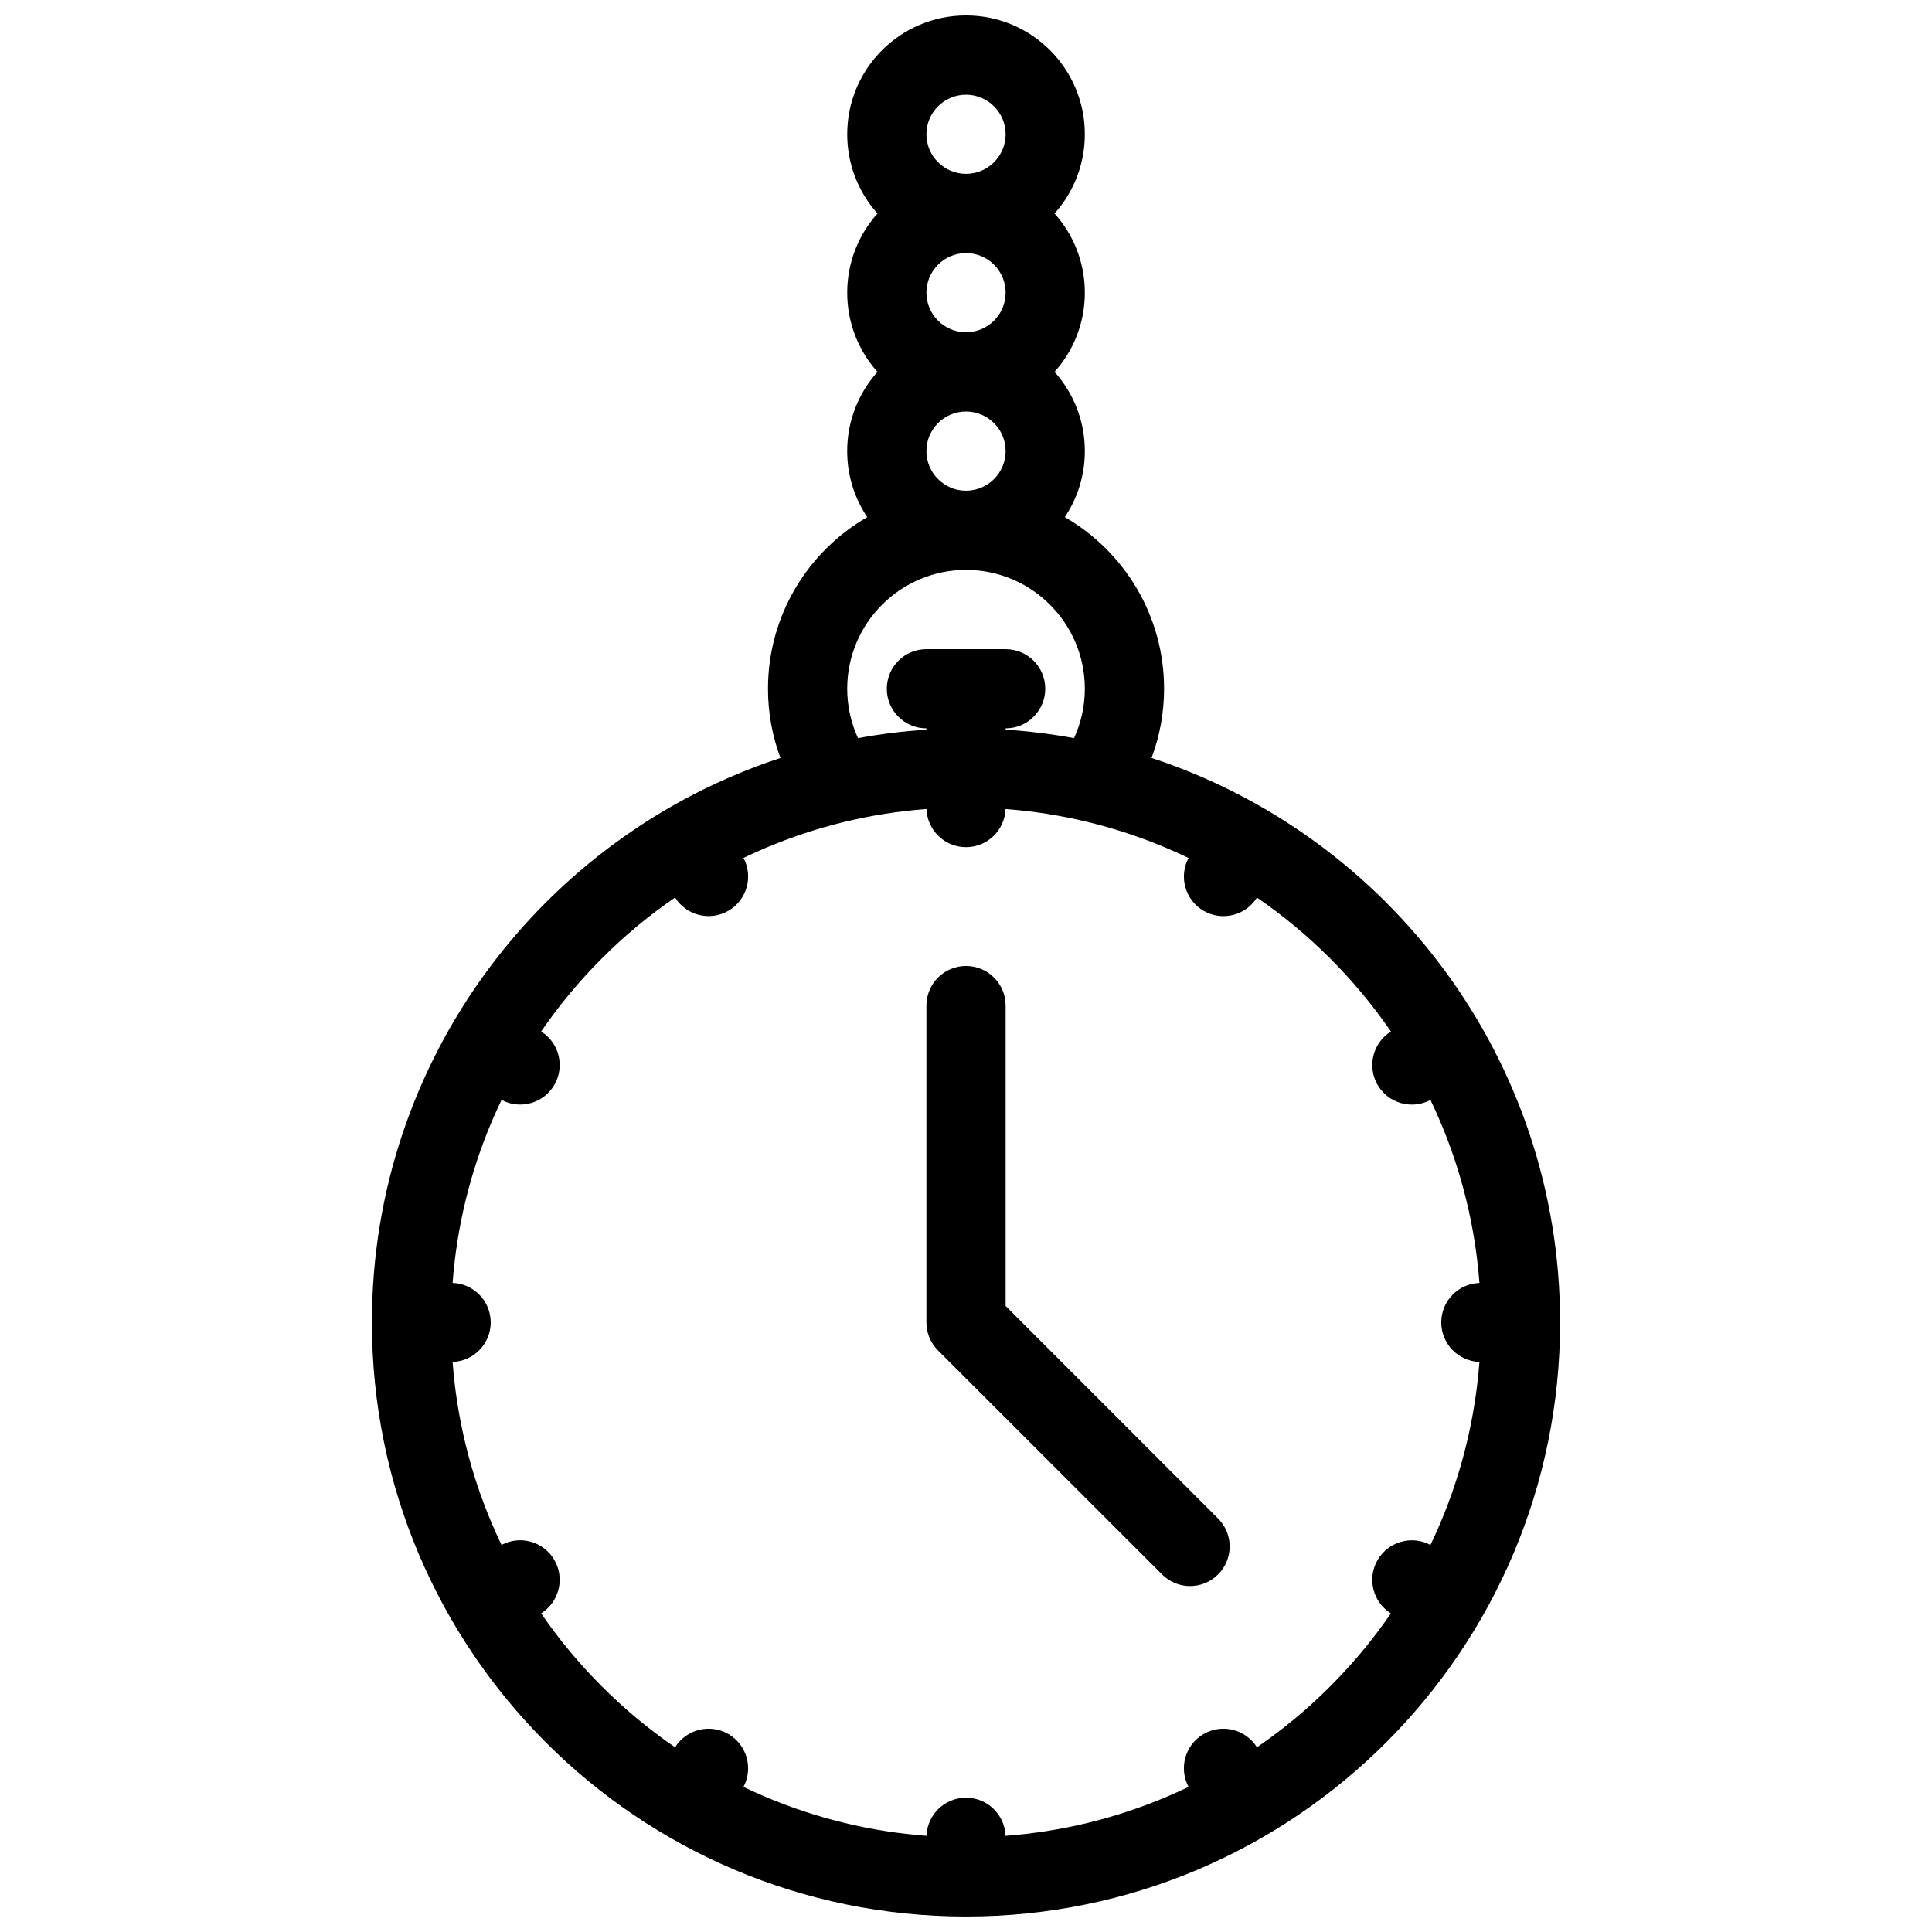 <?xml version="1.0" encoding="UTF-8"?>
<!-- Uploaded to: ICON Repo, www.iconrepo.com, Generator: ICON Repo Mixer Tools -->
<svg width="800px" height="800px" version="1.1" viewBox="144 144 512 512" xmlns="http://www.w3.org/2000/svg">
 <defs>
  <clipPath id="a">
   <path d="m242 148.09h316v503.81h-316z"/>
  </clipPath>
 </defs>
 <g clip-path="url(#a)">
  <path d="m449.17 344.86c2.152-5.703 3.32-11.887 3.32-18.344 0-19.434-10.594-36.406-26.305-45.48 3.352-4.996 5.305-11.008 5.305-17.496 0-8.059-3.027-15.422-8.027-20.988 4.996-5.562 8.027-12.926 8.027-20.984 0-8.07-3.027-15.422-8.027-20.988 4.996-5.578 8.027-12.941 8.027-21 0-17.391-14.082-31.488-31.48-31.488-17.398 0-31.488 14.098-31.488 31.488 0 8.059 3.035 15.422 8.02 21.004-4.981 5.566-8.02 12.914-8.02 20.988 0 8.059 3.035 15.422 8.02 20.988-4.981 5.566-8.027 12.93-8.027 20.988 0 6.488 1.961 12.5 5.312 17.496-15.715 9.07-26.301 26.047-26.301 45.48 0 6.457 1.168 12.637 3.305 18.344-62.867 20.641-108.27 79.82-108.27 149.59 0 86.945 70.496 157.44 157.44 157.44 86.961 0 157.44-70.496 157.44-157.44-0.004-69.77-45.391-128.95-108.27-149.6zm-49.16-133.79c5.781 0 10.492 4.703 10.492 10.5 0 5.781-4.711 10.484-10.492 10.484-5.789 0-10.5-4.703-10.5-10.484-0.004-5.797 4.711-10.5 10.5-10.5zm-0.008 41.988c5.789 0 10.5 4.703 10.5 10.484 0 5.797-4.711 10.5-10.5 10.5-5.781 0-10.492-4.703-10.492-10.5-0.004-5.777 4.711-10.484 10.492-10.484zm0.008-83.961c5.781 0 10.492 4.703 10.492 10.484s-4.711 10.484-10.492 10.484c-5.789 0-10.5-4.703-10.5-10.484-0.004-5.781 4.711-10.484 10.5-10.484zm-31.488 157.42c0-17.359 14.121-31.488 31.488-31.488 17.367 0 31.48 14.129 31.48 31.488 0 4.676-1.031 9.117-2.859 13.098-5.934-1.09-11.992-1.844-18.129-2.246v-0.348c5.797 0 10.5-4.703 10.5-10.5 0-5.797-4.703-10.484-10.5-10.484h-20.996c-5.797 0-10.492 4.691-10.492 10.484 0 5.793 4.695 10.5 10.492 10.5v0.352c-6.141 0.398-12.191 1.152-18.121 2.246-1.836-3.981-2.863-8.426-2.863-13.102zm127.97 264.42c-6.012 6.012-12.484 11.379-19.387 16.113-2.984-4.75-9.211-6.352-14.129-3.519-4.922 2.844-6.641 9.055-3.996 14.023-1.938 0.922-3.891 1.797-5.875 2.644-13.59 5.75-27.891 9.211-42.629 10.316-0.207-5.617-4.812-10.105-10.477-10.105-5.656 0-10.262 4.488-10.473 10.102-14.73-1.105-29.027-4.566-42.637-10.316-1.977-0.844-3.93-1.723-5.859-2.644 2.644-4.965 0.898-11.176-4.012-14.023-4.902-2.828-11.141-1.23-14.121 3.519-6.902-4.734-13.383-10.102-19.379-16.113-6.004-5.996-11.379-12.469-16.113-19.375 4.758-2.984 6.352-9.227 3.512-14.129-2.836-4.922-9.043-6.656-14.008-4.012-0.922-1.922-1.805-3.875-2.644-5.859-5.758-13.605-9.211-27.906-10.324-42.637 5.621-0.191 10.105-4.805 10.105-10.465 0-5.656-4.481-10.27-10.102-10.473 1.113-14.73 4.566-29.027 10.324-42.637 0.84-1.984 1.723-3.938 2.644-5.859 4.965 2.644 11.176 0.906 14.008-4.012 2.836-4.902 1.246-11.148-3.512-14.129 4.734-6.902 10.109-13.375 16.113-19.375 5.996-6.012 12.477-11.379 19.379-16.113 2.984 4.75 9.219 6.352 14.121 3.504 4.922-2.828 6.656-9.043 4.012-14.008 1.93-0.922 3.883-1.797 5.859-2.644 13.605-5.75 27.906-9.211 42.637-10.316 0.203 5.621 4.809 10.113 10.469 10.113 5.664 0 10.27-4.488 10.477-10.102 14.738 1.105 29.035 4.566 42.629 10.316 1.984 0.844 3.938 1.723 5.875 2.644-2.644 4.965-0.906 11.176 3.996 14.008 4.922 2.844 11.148 1.262 14.129-3.504 6.902 4.734 13.375 10.102 19.387 16.113 5.996 5.996 11.379 12.469 16.113 19.375-4.766 2.984-6.367 9.227-3.535 14.129 2.844 4.922 9.055 6.656 14.023 4.012 0.922 1.922 1.816 3.875 2.644 5.859 5.75 13.605 9.211 27.906 10.332 42.637-5.629 0.191-10.121 4.805-10.121 10.461s4.488 10.27 10.117 10.473c-1.121 14.73-4.582 29.027-10.332 42.637-0.832 1.984-1.723 3.938-2.644 5.859-4.965-2.644-11.176-0.891-14.023 4.012-2.828 4.902-1.23 11.148 3.535 14.129-4.731 6.902-10.113 13.375-16.109 19.371z"/>
 </g>
 <path d="m466.79 546.41-56.289-56.305v-79.613c0-5.797-4.703-10.5-10.5-10.5s-10.492 4.703-10.492 10.5l-0.004 83.965c0 2.906 1.176 5.519 3.074 7.426l59.387 59.363c4.09 4.106 10.73 4.106 14.82 0 4.121-4.086 4.121-10.73 0.004-14.836z"/>
</svg>